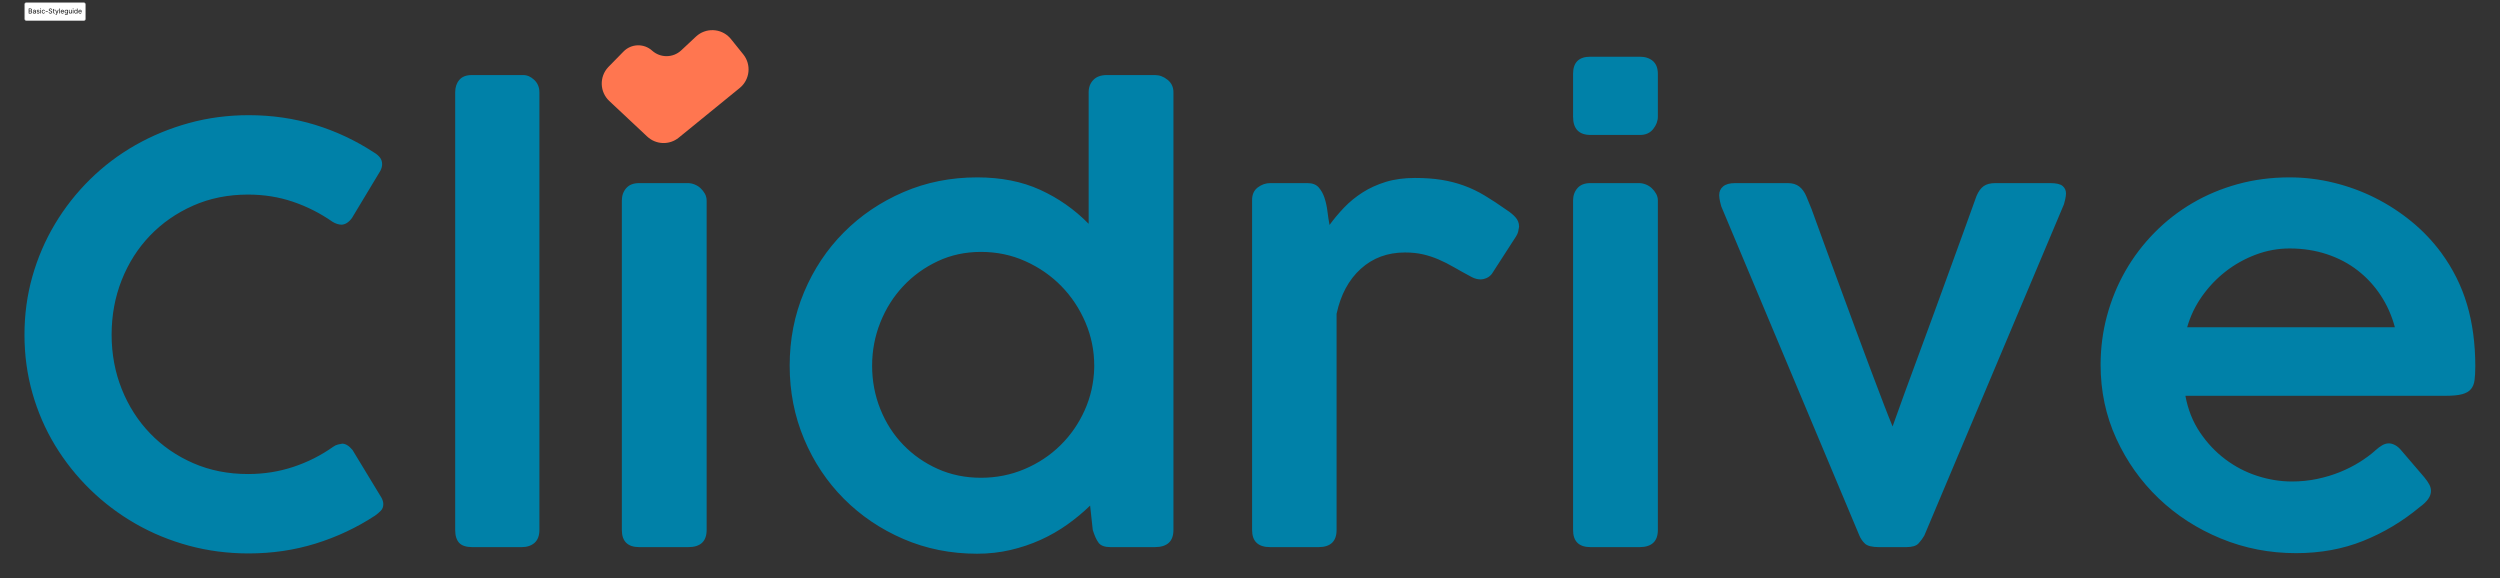 <svg width="4086" height="945" viewBox="0 0 4086 945" fill="none" xmlns="http://www.w3.org/2000/svg">
<rect x="0" y="0" width="4086" height="945" fill="#333333" stroke="none"/>
<path d="M611.134 249.152C614.97 251.338 618.167 253.993 620.724 257.116C623.282 260.239 624.561 263.987 624.561 268.359C624.561 271.795 623.602 275.386 621.684 279.134L575.168 356.43C569.733 363.613 563.979 367.205 557.905 367.205C555.986 367.205 553.749 366.815 551.191 366.034C548.633 365.253 546.076 364.082 543.518 362.52C523.378 348.466 501.798 337.536 478.78 329.728C455.762 321.92 431.306 318.016 405.41 318.016C372.802 318.016 342.91 324.028 315.736 336.052C288.562 348.076 265.065 364.394 245.244 385.007C225.423 405.619 209.997 429.823 198.968 457.618C187.938 485.414 182.424 515.239 182.424 547.095C182.424 578.638 187.938 608.229 198.968 635.869C209.997 663.508 225.423 687.634 245.244 708.246C265.065 728.859 288.562 745.099 315.736 756.966C342.91 768.834 372.802 774.768 405.41 774.768C431.306 774.768 456.002 770.864 479.5 763.056C502.997 755.249 524.656 744.318 544.477 730.264C547.035 728.39 549.672 727.141 552.39 726.516C555.107 725.892 557.425 725.423 559.343 725.111C564.778 725.111 570.373 728.546 576.127 735.417L623.602 813.65C625.52 817.398 626.479 820.833 626.479 823.956C626.479 828.329 625.12 831.92 622.403 834.731C619.685 837.542 616.568 840.197 613.052 842.695C583.001 862.371 550.632 877.596 515.945 888.37C481.258 899.145 444.733 904.532 406.37 904.532C372.482 904.532 339.953 900.316 308.783 891.884C277.613 883.451 248.441 871.427 221.267 855.812C194.093 840.197 169.396 821.536 147.177 799.831C124.959 778.125 105.857 754.077 89.872 727.687C73.888 701.297 61.579 672.877 52.948 642.427C44.316 611.977 40 580.2 40 547.095C40 513.99 44.316 482.213 52.948 451.763C61.579 421.312 73.888 392.736 89.872 366.034C105.857 339.331 124.959 315.049 147.177 293.188C169.396 271.326 194.093 252.666 221.267 237.206C248.441 221.747 277.613 209.723 308.783 201.135C339.953 192.546 372.482 188.252 406.37 188.252C444.413 188.252 480.539 193.483 514.746 203.946C548.953 214.408 581.082 229.477 611.134 249.152ZM743.967 150.775C743.967 142.655 746.204 135.94 750.68 130.631C755.156 125.322 762.029 122.667 771.3 122.667H855.22C861.614 122.667 867.608 125.322 873.203 130.631C878.798 135.94 881.595 142.655 881.595 150.775V866.118C881.595 875.487 878.957 882.514 873.682 887.199C868.407 891.884 861.294 894.226 852.343 894.226H772.259C762.029 894.226 754.756 891.884 750.44 887.199C746.124 882.514 743.967 875.487 743.967 866.118V150.775ZM1016.35 327.854C1016.35 319.734 1018.74 312.941 1023.54 307.476C1028.33 302.011 1035.37 299.278 1044.64 299.278H1124.24C1127.76 299.278 1131.36 299.98 1135.03 301.386C1138.71 302.791 1141.99 304.821 1144.86 307.476C1147.74 310.131 1150.14 313.176 1152.06 316.611C1153.97 320.046 1154.93 323.794 1154.93 327.854V866.118C1154.93 884.857 1144.86 894.226 1124.72 894.226H1045.12C1025.94 894.226 1016.35 884.857 1016.35 866.118V327.854ZM1781.69 826.299C1770.5 837.23 1758.12 847.536 1744.53 857.217C1730.94 866.899 1716.4 875.253 1700.89 882.28C1685.39 889.307 1668.92 894.851 1651.5 898.911C1634.08 902.971 1615.93 905.001 1597.07 905.001C1553.91 905.001 1513.71 896.959 1476.47 880.875C1439.22 864.791 1406.77 842.851 1379.12 815.056C1351.47 787.26 1329.81 754.702 1314.14 717.381C1298.48 680.06 1290.64 640.163 1290.64 597.689C1290.64 554.903 1298.48 514.849 1314.14 477.528C1329.81 440.207 1351.47 407.649 1379.12 379.853C1406.77 352.058 1439.22 330.118 1476.47 314.034C1513.71 297.95 1553.91 289.909 1597.07 289.909C1636.07 289.909 1670.44 296.701 1700.17 310.287C1729.9 323.872 1756.28 342.376 1779.3 365.8V150.775C1779.3 142.655 1781.85 135.94 1786.97 130.631C1792.08 125.322 1799.44 122.667 1809.03 122.667H1887.67C1895.03 122.667 1901.9 125.244 1908.29 130.397C1914.69 135.55 1917.88 142.343 1917.88 150.775V866.118C1917.88 884.857 1907.65 894.226 1887.19 894.226H1815.26C1805.67 894.226 1799.12 891.884 1795.6 887.199C1792.08 882.514 1788.89 875.487 1786.01 866.118L1781.69 826.299ZM1425.39 597.689C1425.39 622.674 1429.87 646.331 1438.82 668.661C1447.77 690.991 1460.24 710.432 1476.23 726.985C1492.21 743.537 1510.99 756.654 1532.57 766.336C1554.15 776.017 1577.73 780.858 1603.3 780.858C1628.56 780.858 1652.38 776.095 1674.76 766.57C1697.13 757.044 1716.64 744.084 1733.26 727.687C1749.88 711.291 1763.07 692.24 1772.82 670.535C1782.57 648.829 1787.77 625.64 1788.41 600.968V597.689C1788.41 573.016 1783.61 549.437 1774.02 526.951C1764.43 504.465 1751.32 484.711 1734.7 467.69C1718.07 450.669 1698.49 437.084 1675.95 426.934C1653.42 416.784 1629.2 411.709 1603.3 411.709C1577.73 411.709 1554.15 416.784 1532.57 426.934C1510.99 437.084 1492.21 450.669 1476.23 467.69C1460.24 484.711 1447.77 504.465 1438.82 526.951C1429.87 549.437 1425.39 573.016 1425.39 597.689ZM2046.4 326.917C2046.4 317.86 2049.52 310.989 2055.75 306.305C2061.99 301.62 2068.78 299.278 2076.13 299.278H2137.03C2145.03 299.278 2151.1 301.62 2155.26 306.305C2159.41 310.989 2162.61 316.767 2164.85 323.638C2167.09 330.509 2168.68 337.926 2169.64 345.89C2170.6 353.854 2171.72 361.115 2173 367.673C2180.03 357.992 2187.95 348.545 2196.74 339.331C2205.53 330.118 2215.52 321.92 2226.71 314.737C2237.9 307.554 2250.53 301.776 2264.59 297.404C2278.66 293.032 2294.64 290.845 2312.55 290.845C2328.53 290.845 2342.92 291.86 2355.7 293.89C2368.49 295.92 2380.72 299.044 2392.39 303.26C2404.06 307.476 2415.49 312.941 2426.68 319.656C2437.87 326.371 2449.85 334.256 2462.64 343.313C2468.08 346.749 2472.79 350.653 2476.79 355.025C2480.78 359.397 2482.78 364.55 2482.78 370.484C2482.46 372.983 2481.98 375.637 2481.34 378.448C2480.71 381.259 2479.43 384.07 2477.51 386.88L2438.19 447.781C2435.63 450.904 2432.67 453.168 2429.31 454.573C2425.96 455.979 2423 456.681 2420.44 456.681C2415.33 456.681 2410.37 455.432 2405.58 452.934C2395.03 447.312 2385.44 442.003 2376.8 437.006C2368.17 432.009 2359.7 427.715 2351.39 424.123C2343.08 420.532 2334.52 417.721 2325.73 415.691C2316.94 413.661 2307.11 412.646 2296.24 412.646C2267.79 412.646 2243.73 421.547 2224.07 439.348C2204.41 457.15 2191.22 481.666 2184.51 512.897V866.118C2184.51 884.857 2174.6 894.226 2154.78 894.226H2076.13C2056.31 894.226 2046.4 884.857 2046.4 866.118V326.917ZM2571.02 327.854C2571.02 319.734 2573.42 312.941 2578.21 307.476C2583.01 302.011 2590.04 299.278 2599.31 299.278H2678.92C2682.43 299.278 2686.03 299.98 2689.71 301.386C2693.38 302.791 2696.66 304.821 2699.54 307.476C2702.41 310.131 2704.81 313.176 2706.73 316.611C2708.65 320.046 2709.61 323.794 2709.61 327.854V866.118C2709.61 884.857 2699.54 894.226 2679.4 894.226H2599.79C2580.61 894.226 2571.02 884.857 2571.02 866.118V327.854ZM2571.02 120.793C2571.02 102.055 2580.45 92.686 2599.31 92.686H2679.87C2688.83 92.686 2696.02 95.028 2701.45 99.713C2706.89 104.397 2709.61 111.424 2709.61 120.793V190.594C2709.61 197.777 2707.05 204.57 2701.93 210.972C2696.82 217.375 2689.63 220.576 2680.35 220.576H2599.79C2580.61 220.576 2571.02 210.582 2571.02 190.594V120.793ZM2813.19 337.223C2813.19 337.223 2813.03 336.599 2812.71 335.349C2812.39 334.1 2811.99 332.539 2811.51 330.665C2811.03 328.791 2810.63 326.761 2810.31 324.575C2809.99 322.389 2809.83 320.515 2809.83 318.953C2809.83 313.019 2811.99 308.257 2816.3 304.665C2820.62 301.074 2827.09 299.278 2835.73 299.278H2922.04C2929.72 299.278 2935.95 301.152 2940.74 304.899C2945.54 308.647 2949.38 313.956 2952.25 320.827L2960.89 341.908C2967.28 359.71 2974.55 379.697 2982.7 401.871C2990.86 424.045 2999.25 446.922 3007.88 470.501C3016.51 494.08 3025.14 517.504 3033.78 540.771C3042.41 564.038 3050.56 585.899 3058.23 606.355C3065.91 626.812 3072.78 644.926 3078.85 660.697C3084.93 676.469 3089.72 688.571 3093.24 697.003C3098.67 681.7 3104.99 664.133 3112.18 644.301C3119.37 624.469 3127.13 603.388 3135.44 581.058C3143.75 558.728 3152.22 535.696 3160.85 511.96C3169.49 488.225 3177.96 464.958 3186.27 442.159C3194.58 419.361 3202.49 397.577 3210.01 376.808C3217.52 356.04 3224.31 337.223 3230.39 320.359C3233.58 312.863 3237.5 307.476 3242.14 304.197C3246.77 300.917 3253.09 299.278 3261.08 299.278H3350.75C3360.66 299.278 3367.46 300.839 3371.13 303.962C3374.81 307.086 3376.65 311.146 3376.65 316.142C3376.65 318.641 3376.25 321.764 3375.45 325.512C3374.65 329.259 3373.93 332.07 3373.29 333.944L3145.03 875.487C3142.47 879.86 3139.35 884.076 3135.68 888.136C3132 892.196 3125.21 894.226 3115.3 894.226H3071.18C3059.67 894.226 3051.92 892.274 3047.92 888.37C3043.93 884.466 3040.97 880.172 3039.05 875.487L2813.19 337.223ZM3954.97 828.641C3926.84 852.064 3896.07 870.49 3862.66 883.92C3829.26 897.349 3792.57 904.064 3752.61 904.064C3709.45 904.064 3668.53 896.1 3629.85 880.172C3591.16 864.244 3557.28 842.383 3528.18 814.587C3499.09 786.792 3475.99 754.234 3458.89 716.913C3441.79 679.592 3433.23 639.382 3433.23 596.283C3433.23 568.488 3436.75 541.629 3443.78 515.708C3450.82 489.786 3460.81 465.504 3473.76 442.862C3486.7 420.219 3502.45 399.451 3520.99 380.556C3539.53 361.661 3560.23 345.5 3583.09 332.07C3605.95 318.641 3630.72 308.257 3657.42 300.917C3684.11 293.578 3712.33 289.909 3742.06 289.909C3766.36 289.909 3790.33 292.797 3813.99 298.575C3837.65 304.353 3860.11 312.551 3881.37 323.169C3902.62 333.788 3922.53 346.671 3941.07 361.818C3959.61 376.965 3975.91 394.064 3989.98 413.114C4009.16 439.348 4023.23 467.612 4032.18 497.906C4041.13 528.2 4045.61 561.773 4045.61 598.626C4045.61 607.683 4045.21 615.256 4044.41 621.346C4043.61 627.436 4041.61 632.355 4038.41 636.103C4035.22 639.851 4030.42 642.583 4024.03 644.301C4017.63 646.019 4008.68 646.877 3997.17 646.877H3571.82C3575.98 669.364 3583.89 689.273 3595.56 706.606C3607.23 723.94 3621.05 738.618 3637.04 750.642C3653.02 762.666 3670.45 771.723 3689.31 777.813C3708.17 783.903 3727.03 786.948 3745.89 786.948C3760.28 786.948 3774.11 785.543 3787.37 782.732C3800.64 779.921 3813.03 776.173 3824.54 771.489C3836.05 766.804 3846.68 761.417 3856.43 755.327C3866.18 749.237 3874.73 742.912 3882.08 736.354C3882.08 736.042 3882.24 735.885 3882.56 735.885C3886.4 732.45 3890.08 729.717 3893.59 727.687C3897.11 725.657 3900.79 724.642 3904.62 724.642C3907.5 724.642 3910.78 725.579 3914.45 727.453C3918.13 729.327 3921.73 732.45 3925.24 736.822C3933.87 747.129 3941.23 755.717 3947.3 762.588C3953.38 769.459 3958.33 775.236 3962.17 779.921C3966 784.606 3968.8 788.666 3970.56 792.101C3972.32 795.536 3973.2 798.972 3973.2 802.407C3973.2 811.152 3967.12 819.897 3954.97 828.641ZM3742.06 406.087C3723.2 406.087 3704.81 409.445 3686.91 416.159C3669.01 422.874 3652.62 432.009 3637.76 443.564C3622.89 455.12 3609.94 468.705 3598.92 484.321C3587.89 499.936 3579.81 516.801 3574.7 534.915H3914.21C3909.1 515.864 3901.35 498.453 3890.96 482.681C3880.57 466.91 3868.02 453.324 3853.31 441.925C3838.61 430.526 3821.82 421.703 3802.96 415.457C3784.1 409.211 3763.8 406.087 3742.06 406.087Z" fill="#0081A8"/>
<path fill-rule="evenodd" clip-rule="evenodd" d="M994.675 109.113L1019.12 84.171C1031.78 71.261 1052.36 70.624 1065.79 82.727C1079.37 94.973 1100.07 94.781 1113.43 82.285L1137.44 59.826C1153.23 45.05 1178.01 45.875 1192.79 61.67C1193.46 62.383 1194.1 63.12 1194.71 63.881L1214.81 88.871C1228.3 105.651 1225.72 130.177 1209.03 143.778L1109.35 224.986C1094.15 237.37 1072.13 236.605 1057.83 223.195L995.858 165.098C980.079 150.305 979.279 125.521 994.072 109.742C994.271 109.53 994.472 109.32 994.675 109.113Z" fill="#FF7650"/>
<rect x="40" y="4" width="100.023" height="30" rx="3" fill="white"/>
<rect x="40.5" y="4.5" width="99.023" height="29" rx="2.5" stroke="black" stroke-opacity="0.2"/>
<path d="M46.969 22V14H49.766C50.323 14 50.783 14.096 51.145 14.289C51.507 14.479 51.776 14.736 51.953 15.059C52.13 15.379 52.219 15.734 52.219 16.125C52.219 16.469 52.158 16.753 52.035 16.977C51.915 17.201 51.757 17.378 51.559 17.508C51.363 17.638 51.151 17.734 50.922 17.797V17.875C51.167 17.891 51.413 17.977 51.66 18.133C51.908 18.289 52.115 18.513 52.281 18.805C52.448 19.096 52.531 19.453 52.531 19.875C52.531 20.276 52.44 20.637 52.258 20.957C52.075 21.277 51.788 21.531 51.395 21.719C51.001 21.906 50.49 22 49.859 22H46.969ZM47.938 21.141H49.859C50.492 21.141 50.941 21.018 51.207 20.773C51.475 20.526 51.609 20.227 51.609 19.875C51.609 19.604 51.54 19.354 51.402 19.125C51.264 18.893 51.068 18.708 50.812 18.57C50.557 18.43 50.255 18.359 49.906 18.359H47.938V21.141ZM47.938 17.516H49.734C50.026 17.516 50.289 17.458 50.523 17.344C50.76 17.229 50.948 17.068 51.086 16.859C51.227 16.651 51.297 16.406 51.297 16.125C51.297 15.773 51.175 15.475 50.93 15.23C50.685 14.983 50.297 14.859 49.766 14.859H47.938V17.516ZM55.764 22.141C55.383 22.141 55.038 22.069 54.728 21.926C54.419 21.78 54.172 21.57 53.99 21.297C53.808 21.021 53.717 20.688 53.717 20.297C53.717 19.953 53.785 19.674 53.92 19.461C54.055 19.245 54.236 19.076 54.463 18.953C54.69 18.831 54.94 18.74 55.213 18.68C55.489 18.617 55.766 18.568 56.045 18.531C56.41 18.484 56.705 18.449 56.932 18.426C57.161 18.4 57.328 18.357 57.432 18.297C57.538 18.237 57.592 18.133 57.592 17.984V17.953C57.592 17.568 57.486 17.268 57.275 17.055C57.067 16.841 56.751 16.734 56.326 16.734C55.886 16.734 55.541 16.831 55.291 17.023C55.041 17.216 54.865 17.422 54.764 17.641L53.889 17.328C54.045 16.963 54.253 16.68 54.514 16.477C54.777 16.271 55.063 16.128 55.373 16.047C55.685 15.963 55.993 15.922 56.295 15.922C56.488 15.922 56.709 15.945 56.959 15.992C57.212 16.037 57.455 16.129 57.69 16.27C57.926 16.41 58.123 16.622 58.279 16.906C58.435 17.19 58.514 17.57 58.514 18.047V22H57.592V21.188H57.545C57.482 21.318 57.378 21.457 57.232 21.605C57.087 21.754 56.893 21.88 56.65 21.984C56.408 22.088 56.113 22.141 55.764 22.141ZM55.904 21.312C56.269 21.312 56.576 21.241 56.826 21.098C57.079 20.954 57.269 20.77 57.397 20.543C57.527 20.316 57.592 20.078 57.592 19.828V18.984C57.553 19.031 57.467 19.074 57.334 19.113C57.204 19.15 57.053 19.182 56.881 19.211C56.712 19.237 56.546 19.26 56.385 19.281C56.226 19.299 56.097 19.315 55.998 19.328C55.758 19.359 55.535 19.41 55.326 19.48C55.12 19.548 54.954 19.651 54.826 19.789C54.701 19.924 54.639 20.109 54.639 20.344C54.639 20.664 54.757 20.906 54.994 21.07C55.234 21.232 55.537 21.312 55.904 21.312ZM64.446 17.344L63.618 17.578C63.566 17.44 63.489 17.306 63.388 17.176C63.289 17.043 63.153 16.934 62.981 16.848C62.81 16.762 62.59 16.719 62.321 16.719C61.954 16.719 61.648 16.803 61.403 16.973C61.161 17.139 61.04 17.352 61.04 17.609C61.04 17.838 61.123 18.02 61.29 18.152C61.457 18.285 61.717 18.396 62.071 18.484L62.962 18.703C63.498 18.833 63.898 19.033 64.161 19.301C64.424 19.566 64.556 19.909 64.556 20.328C64.556 20.672 64.457 20.979 64.259 21.25C64.064 21.521 63.79 21.734 63.438 21.891C63.087 22.047 62.678 22.125 62.212 22.125C61.6 22.125 61.093 21.992 60.692 21.727C60.291 21.461 60.037 21.073 59.931 20.562L60.806 20.344C60.889 20.667 61.047 20.909 61.278 21.07C61.513 21.232 61.819 21.312 62.196 21.312C62.626 21.312 62.967 21.221 63.22 21.039C63.475 20.854 63.602 20.633 63.602 20.375C63.602 20.167 63.53 19.992 63.384 19.852C63.238 19.708 63.014 19.602 62.712 19.531L61.712 19.297C61.162 19.167 60.759 18.965 60.501 18.691C60.246 18.415 60.118 18.07 60.118 17.656C60.118 17.318 60.213 17.018 60.403 16.758C60.596 16.497 60.858 16.293 61.188 16.145C61.522 15.996 61.899 15.922 62.321 15.922C62.915 15.922 63.381 16.052 63.72 16.312C64.061 16.573 64.303 16.917 64.446 17.344ZM65.943 22V16H66.865V22H65.943ZM66.412 15C66.232 15 66.078 14.939 65.947 14.816C65.82 14.694 65.756 14.547 65.756 14.375C65.756 14.203 65.82 14.056 65.947 13.934C66.078 13.811 66.232 13.75 66.412 13.75C66.592 13.75 66.745 13.811 66.873 13.934C67.003 14.056 67.068 14.203 67.068 14.375C67.068 14.547 67.003 14.694 66.873 14.816C66.745 14.939 66.592 15 66.412 15ZM70.991 22.125C70.429 22.125 69.944 21.992 69.538 21.727C69.132 21.461 68.819 21.095 68.601 20.629C68.382 20.163 68.272 19.63 68.272 19.031C68.272 18.422 68.384 17.884 68.608 17.418C68.835 16.949 69.15 16.583 69.554 16.32C69.96 16.055 70.434 15.922 70.976 15.922C71.397 15.922 71.778 16 72.116 16.156C72.455 16.312 72.732 16.531 72.948 16.812C73.164 17.094 73.299 17.422 73.351 17.797H72.429C72.358 17.523 72.202 17.281 71.96 17.07C71.72 16.857 71.397 16.75 70.991 16.75C70.632 16.75 70.317 16.844 70.046 17.031C69.778 17.216 69.568 17.478 69.417 17.816C69.269 18.152 69.194 18.547 69.194 19C69.194 19.463 69.267 19.867 69.413 20.211C69.561 20.555 69.77 20.822 70.038 21.012C70.309 21.202 70.627 21.297 70.991 21.297C71.231 21.297 71.448 21.255 71.644 21.172C71.839 21.088 72.004 20.969 72.14 20.812C72.275 20.656 72.371 20.469 72.429 20.25H73.351C73.299 20.604 73.17 20.923 72.964 21.207C72.761 21.488 72.491 21.712 72.155 21.879C71.822 22.043 71.434 22.125 70.991 22.125ZM78.136 18.141V19H74.636V18.141H78.136ZM84.258 16C84.211 15.604 84.021 15.297 83.688 15.078C83.354 14.859 82.945 14.75 82.461 14.75C82.107 14.75 81.797 14.807 81.531 14.922C81.268 15.037 81.062 15.194 80.914 15.395C80.768 15.595 80.695 15.823 80.695 16.078C80.695 16.292 80.746 16.475 80.848 16.629C80.952 16.78 81.085 16.906 81.246 17.008C81.408 17.107 81.577 17.189 81.754 17.254C81.931 17.316 82.094 17.367 82.242 17.406L83.055 17.625C83.263 17.68 83.495 17.755 83.75 17.852C84.008 17.948 84.254 18.079 84.488 18.246C84.725 18.41 84.921 18.621 85.074 18.879C85.228 19.137 85.305 19.453 85.305 19.828C85.305 20.26 85.191 20.651 84.965 21C84.741 21.349 84.413 21.626 83.981 21.832C83.551 22.038 83.029 22.141 82.414 22.141C81.841 22.141 81.345 22.048 80.926 21.863C80.509 21.678 80.181 21.421 79.941 21.09C79.704 20.759 79.57 20.375 79.539 19.938H80.539C80.565 20.24 80.667 20.49 80.844 20.688C81.023 20.883 81.25 21.029 81.523 21.125C81.799 21.219 82.096 21.266 82.414 21.266C82.784 21.266 83.116 21.206 83.41 21.086C83.704 20.963 83.938 20.794 84.109 20.578C84.281 20.359 84.367 20.104 84.367 19.812C84.367 19.547 84.293 19.331 84.144 19.164C83.996 18.997 83.801 18.862 83.559 18.758C83.316 18.654 83.055 18.562 82.773 18.484L81.789 18.203C81.164 18.023 80.669 17.767 80.305 17.434C79.94 17.1 79.758 16.664 79.758 16.125C79.758 15.677 79.879 15.287 80.121 14.953C80.366 14.617 80.694 14.357 81.106 14.172C81.519 13.984 81.982 13.891 82.492 13.891C83.008 13.891 83.466 13.983 83.867 14.168C84.268 14.35 84.586 14.6 84.82 14.918C85.057 15.236 85.182 15.596 85.195 16H84.258ZM89.382 16V16.781H86.272V16H89.382ZM87.179 14.562H88.101V20.281C88.101 20.542 88.138 20.737 88.214 20.867C88.292 20.995 88.391 21.081 88.511 21.125C88.633 21.167 88.762 21.188 88.897 21.188C88.999 21.188 89.082 21.182 89.147 21.172C89.213 21.159 89.265 21.148 89.304 21.141L89.491 21.969C89.429 21.992 89.341 22.016 89.23 22.039C89.118 22.065 88.976 22.078 88.804 22.078C88.543 22.078 88.288 22.022 88.038 21.91C87.791 21.798 87.585 21.628 87.421 21.398C87.259 21.169 87.179 20.88 87.179 20.531V14.562ZM91.362 24.25C91.206 24.25 91.067 24.237 90.944 24.211C90.822 24.188 90.737 24.164 90.69 24.141L90.925 23.328C91.149 23.385 91.347 23.406 91.519 23.391C91.69 23.375 91.843 23.298 91.976 23.16C92.111 23.025 92.235 22.805 92.347 22.5L92.519 22.031L90.3 16H91.3L92.956 20.781H93.019L94.675 16H95.675L93.128 22.875C93.013 23.185 92.871 23.441 92.702 23.645C92.533 23.85 92.336 24.003 92.112 24.102C91.891 24.201 91.641 24.25 91.362 24.25ZM97.814 14V22H96.892V14H97.814ZM102.018 22.125C101.439 22.125 100.941 21.997 100.521 21.742C100.105 21.484 99.783 21.125 99.557 20.664C99.333 20.201 99.221 19.662 99.221 19.047C99.221 18.432 99.333 17.891 99.557 17.422C99.783 16.951 100.098 16.583 100.502 16.32C100.908 16.055 101.382 15.922 101.924 15.922C102.236 15.922 102.545 15.974 102.85 16.078C103.154 16.182 103.432 16.352 103.682 16.586C103.932 16.818 104.131 17.125 104.279 17.508C104.428 17.891 104.502 18.362 104.502 18.922V19.312H99.877V18.516H103.564C103.564 18.177 103.497 17.875 103.361 17.609C103.229 17.344 103.038 17.134 102.791 16.98C102.546 16.827 102.257 16.75 101.924 16.75C101.557 16.75 101.239 16.841 100.971 17.023C100.705 17.203 100.501 17.438 100.357 17.727C100.214 18.016 100.143 18.326 100.143 18.656V19.188C100.143 19.641 100.221 20.025 100.377 20.34C100.536 20.652 100.756 20.891 101.037 21.055C101.318 21.216 101.645 21.297 102.018 21.297C102.26 21.297 102.479 21.263 102.674 21.195C102.872 21.125 103.042 21.021 103.186 20.883C103.329 20.742 103.439 20.568 103.518 20.359L104.408 20.609C104.314 20.912 104.157 21.177 103.936 21.406C103.714 21.633 103.441 21.81 103.115 21.938C102.79 22.062 102.424 22.125 102.018 22.125ZM108.326 24.375C107.881 24.375 107.498 24.318 107.178 24.203C106.857 24.091 106.59 23.943 106.377 23.758C106.166 23.576 105.998 23.38 105.873 23.172L106.607 22.656C106.691 22.766 106.796 22.891 106.924 23.031C107.051 23.174 107.226 23.298 107.447 23.402C107.671 23.509 107.964 23.562 108.326 23.562C108.811 23.562 109.21 23.445 109.525 23.211C109.84 22.977 109.998 22.609 109.998 22.109V20.891H109.92C109.852 21 109.756 21.135 109.631 21.297C109.508 21.456 109.331 21.598 109.1 21.723C108.87 21.845 108.561 21.906 108.17 21.906C107.686 21.906 107.251 21.792 106.865 21.562C106.482 21.333 106.179 21 105.955 20.562C105.734 20.125 105.623 19.594 105.623 18.969C105.623 18.354 105.731 17.819 105.947 17.363C106.163 16.905 106.464 16.551 106.85 16.301C107.235 16.048 107.68 15.922 108.186 15.922C108.576 15.922 108.886 15.987 109.115 16.117C109.347 16.245 109.524 16.391 109.646 16.555C109.771 16.716 109.868 16.849 109.936 16.953H110.029V16H110.92V22.172C110.92 22.688 110.803 23.107 110.568 23.43C110.337 23.755 110.024 23.994 109.631 24.145C109.24 24.298 108.805 24.375 108.326 24.375ZM108.295 21.078C108.665 21.078 108.977 20.994 109.232 20.824C109.488 20.655 109.682 20.412 109.814 20.094C109.947 19.776 110.014 19.396 110.014 18.953C110.014 18.521 109.949 18.139 109.818 17.809C109.688 17.478 109.495 17.219 109.24 17.031C108.985 16.844 108.67 16.75 108.295 16.75C107.904 16.75 107.579 16.849 107.318 17.047C107.061 17.245 106.867 17.51 106.736 17.844C106.609 18.177 106.545 18.547 106.545 18.953C106.545 19.37 106.61 19.738 106.74 20.059C106.873 20.376 107.068 20.626 107.326 20.809C107.587 20.988 107.91 21.078 108.295 21.078ZM116.389 19.547V16H117.311V22H116.389V20.984H116.326C116.186 21.289 115.967 21.548 115.67 21.762C115.373 21.973 114.998 22.078 114.545 22.078C114.17 22.078 113.837 21.996 113.545 21.832C113.253 21.665 113.024 21.415 112.857 21.082C112.691 20.746 112.607 20.323 112.607 19.812V16H113.529V19.75C113.529 20.188 113.652 20.537 113.896 20.797C114.144 21.057 114.459 21.188 114.842 21.188C115.071 21.188 115.304 21.129 115.541 21.012C115.781 20.895 115.981 20.715 116.143 20.473C116.307 20.23 116.389 19.922 116.389 19.547ZM118.999 22V16H119.921V22H118.999ZM119.468 15C119.288 15 119.133 14.939 119.003 14.816C118.875 14.694 118.812 14.547 118.812 14.375C118.812 14.203 118.875 14.056 119.003 13.934C119.133 13.811 119.288 13.75 119.468 13.75C119.647 13.75 119.801 13.811 119.929 13.934C120.059 14.056 120.124 14.203 120.124 14.375C120.124 14.547 120.059 14.694 119.929 14.816C119.801 14.939 119.647 15 119.468 15ZM123.875 22.125C123.375 22.125 122.934 21.999 122.551 21.746C122.168 21.491 121.868 21.131 121.652 20.668C121.436 20.202 121.328 19.651 121.328 19.016C121.328 18.385 121.436 17.838 121.652 17.375C121.868 16.912 122.169 16.553 122.555 16.301C122.94 16.048 123.385 15.922 123.891 15.922C124.281 15.922 124.59 15.987 124.816 16.117C125.046 16.245 125.22 16.391 125.34 16.555C125.462 16.716 125.557 16.849 125.625 16.953H125.703V14H126.625V22H125.734V21.078H125.625C125.557 21.188 125.461 21.326 125.336 21.492C125.211 21.656 125.033 21.803 124.801 21.934C124.569 22.061 124.26 22.125 123.875 22.125ZM124 21.297C124.37 21.297 124.682 21.201 124.938 21.008C125.193 20.812 125.387 20.543 125.52 20.199C125.652 19.853 125.719 19.453 125.719 19C125.719 18.552 125.654 18.16 125.523 17.824C125.393 17.486 125.201 17.223 124.945 17.035C124.69 16.845 124.375 16.75 124 16.75C123.609 16.75 123.284 16.85 123.023 17.051C122.766 17.249 122.572 17.518 122.441 17.859C122.314 18.198 122.25 18.578 122.25 19C122.25 19.427 122.315 19.815 122.445 20.164C122.578 20.51 122.773 20.787 123.031 20.992C123.292 21.195 123.615 21.297 124 21.297ZM130.957 22.125C130.379 22.125 129.88 21.997 129.461 21.742C129.044 21.484 128.723 21.125 128.496 20.664C128.272 20.201 128.16 19.662 128.16 19.047C128.16 18.432 128.272 17.891 128.496 17.422C128.723 16.951 129.038 16.583 129.441 16.32C129.848 16.055 130.322 15.922 130.863 15.922C131.176 15.922 131.484 15.974 131.789 16.078C132.094 16.182 132.371 16.352 132.621 16.586C132.871 16.818 133.07 17.125 133.219 17.508C133.367 17.891 133.441 18.362 133.441 18.922V19.312H128.816V18.516H132.504C132.504 18.177 132.436 17.875 132.301 17.609C132.168 17.344 131.978 17.134 131.73 16.98C131.486 16.827 131.197 16.75 130.863 16.75C130.496 16.75 130.178 16.841 129.91 17.023C129.645 17.203 129.44 17.438 129.297 17.727C129.154 18.016 129.082 18.326 129.082 18.656V19.188C129.082 19.641 129.16 20.025 129.316 20.34C129.475 20.652 129.695 20.891 129.977 21.055C130.258 21.216 130.585 21.297 130.957 21.297C131.199 21.297 131.418 21.263 131.613 21.195C131.811 21.125 131.982 21.021 132.125 20.883C132.268 20.742 132.379 20.568 132.457 20.359L133.348 20.609C133.254 20.912 133.096 21.177 132.875 21.406C132.654 21.633 132.38 21.81 132.055 21.938C131.729 22.062 131.363 22.125 130.957 22.125Z" fill="black"/>
</svg>
